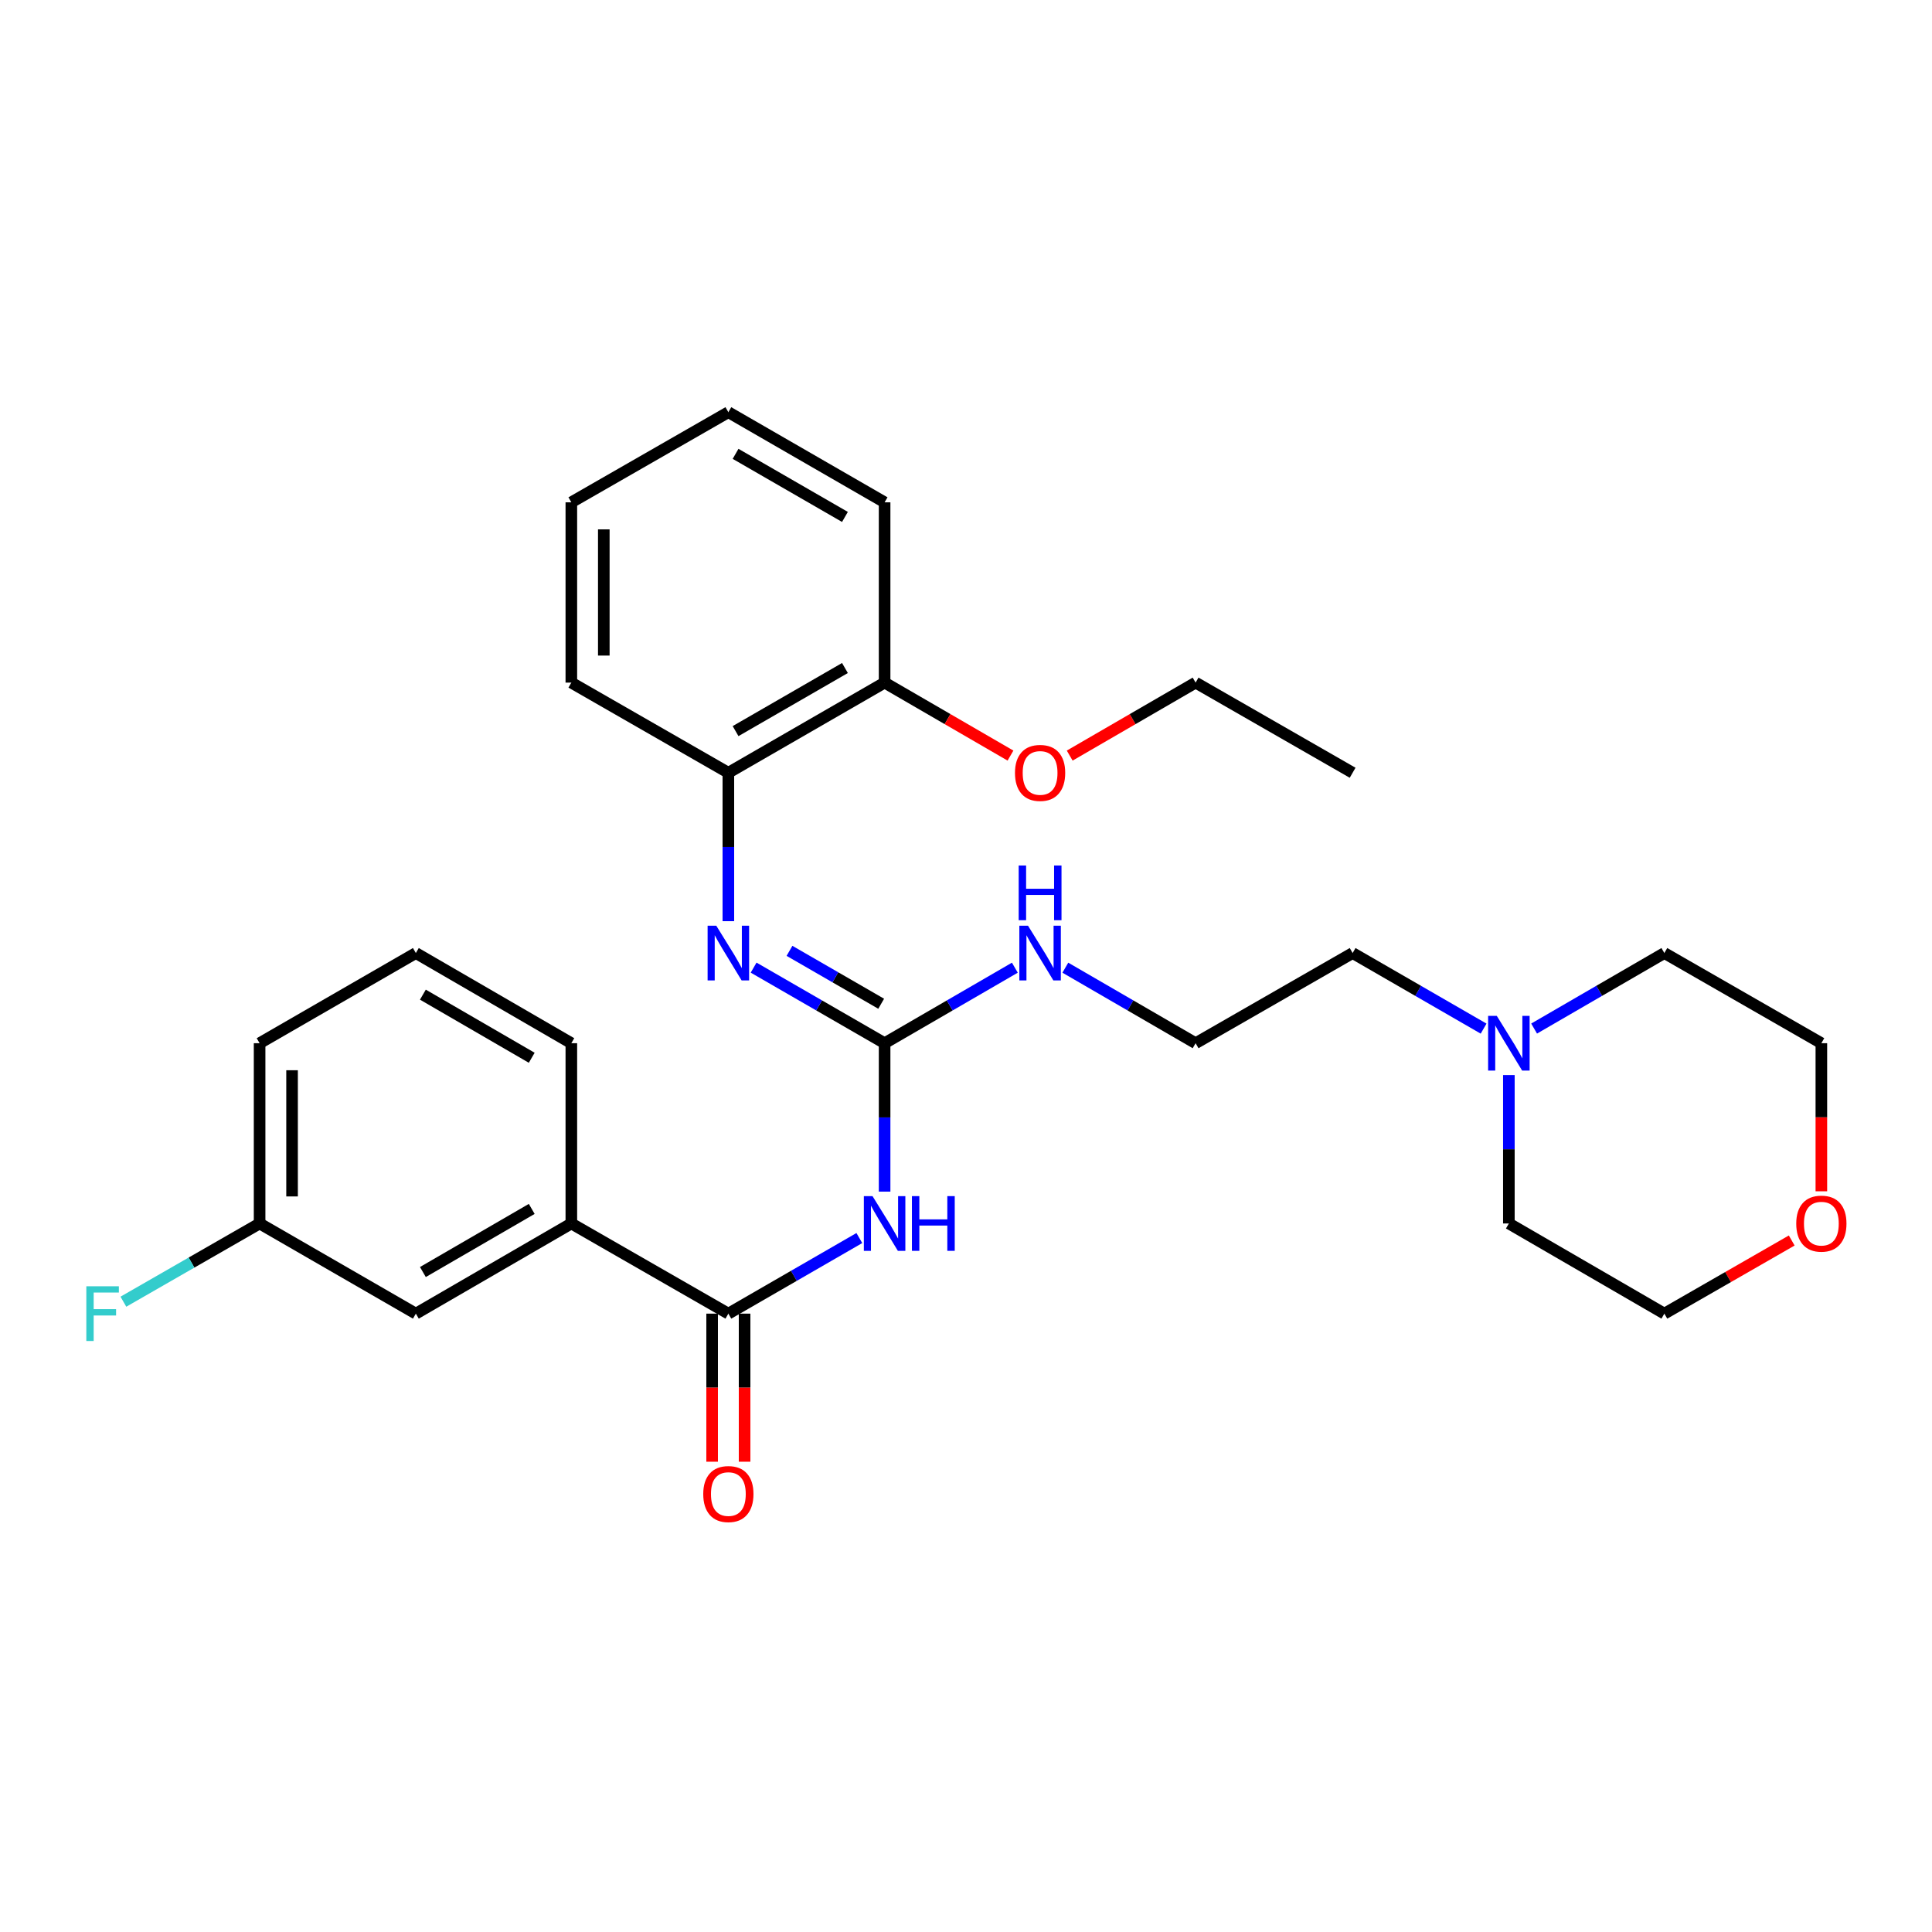<?xml version='1.0' encoding='iso-8859-1'?>
<svg version='1.1' baseProfile='full'
              xmlns='http://www.w3.org/2000/svg'
                      xmlns:rdkit='http://www.rdkit.org/xml'
                      xmlns:xlink='http://www.w3.org/1999/xlink'
                  xml:space='preserve'
width='1000px' height='1000px' viewBox='0 0 1000 1000'>
<!-- END OF HEADER -->
<rect style='opacity:1.0;fill:#FFFFFF;stroke:none' width='1000' height='1000' x='0' y='0'> </rect>
<path class='bond-0' d='M 457.87,616.776 L 457.87,578.369' style='fill:none;fill-rule:evenodd;stroke:#0000FF;stroke-width:6px;stroke-linecap:butt;stroke-linejoin:miter;stroke-opacity:1' />
<path class='bond-0' d='M 457.87,578.369 L 457.87,539.962' style='fill:none;fill-rule:evenodd;stroke:#000000;stroke-width:6px;stroke-linecap:butt;stroke-linejoin:miter;stroke-opacity:1' />
<path class='bond-1' d='M 444.796,640.814 L 410.897,660.375' style='fill:none;fill-rule:evenodd;stroke:#0000FF;stroke-width:6px;stroke-linecap:butt;stroke-linejoin:miter;stroke-opacity:1' />
<path class='bond-1' d='M 410.897,660.375 L 376.998,679.937' style='fill:none;fill-rule:evenodd;stroke:#000000;stroke-width:6px;stroke-linecap:butt;stroke-linejoin:miter;stroke-opacity:1' />
<path class='bond-2' d='M 457.87,539.962 L 423.971,520.4' style='fill:none;fill-rule:evenodd;stroke:#000000;stroke-width:6px;stroke-linecap:butt;stroke-linejoin:miter;stroke-opacity:1' />
<path class='bond-2' d='M 423.971,520.4 L 390.072,500.838' style='fill:none;fill-rule:evenodd;stroke:#0000FF;stroke-width:6px;stroke-linecap:butt;stroke-linejoin:miter;stroke-opacity:1' />
<path class='bond-2' d='M 456.099,519.539 L 432.37,505.846' style='fill:none;fill-rule:evenodd;stroke:#000000;stroke-width:6px;stroke-linecap:butt;stroke-linejoin:miter;stroke-opacity:1' />
<path class='bond-2' d='M 432.37,505.846 L 408.64,492.153' style='fill:none;fill-rule:evenodd;stroke:#0000FF;stroke-width:6px;stroke-linecap:butt;stroke-linejoin:miter;stroke-opacity:1' />
<path class='bond-8' d='M 457.87,539.962 L 491.578,520.416' style='fill:none;fill-rule:evenodd;stroke:#000000;stroke-width:6px;stroke-linecap:butt;stroke-linejoin:miter;stroke-opacity:1' />
<path class='bond-8' d='M 491.578,520.416 L 525.285,500.87' style='fill:none;fill-rule:evenodd;stroke:#0000FF;stroke-width:6px;stroke-linecap:butt;stroke-linejoin:miter;stroke-opacity:1' />
<path class='bond-3' d='M 376.998,679.937 L 295.724,633.269' style='fill:none;fill-rule:evenodd;stroke:#000000;stroke-width:6px;stroke-linecap:butt;stroke-linejoin:miter;stroke-opacity:1' />
<path class='bond-6' d='M 368.596,679.937 L 368.596,718.26' style='fill:none;fill-rule:evenodd;stroke:#000000;stroke-width:6px;stroke-linecap:butt;stroke-linejoin:miter;stroke-opacity:1' />
<path class='bond-6' d='M 368.596,718.26 L 368.596,756.582' style='fill:none;fill-rule:evenodd;stroke:#FF0000;stroke-width:6px;stroke-linecap:butt;stroke-linejoin:miter;stroke-opacity:1' />
<path class='bond-6' d='M 385.399,679.937 L 385.399,718.26' style='fill:none;fill-rule:evenodd;stroke:#000000;stroke-width:6px;stroke-linecap:butt;stroke-linejoin:miter;stroke-opacity:1' />
<path class='bond-6' d='M 385.399,718.26 L 385.399,756.582' style='fill:none;fill-rule:evenodd;stroke:#FF0000;stroke-width:6px;stroke-linecap:butt;stroke-linejoin:miter;stroke-opacity:1' />
<path class='bond-4' d='M 376.998,476.801 L 376.998,438.389' style='fill:none;fill-rule:evenodd;stroke:#0000FF;stroke-width:6px;stroke-linecap:butt;stroke-linejoin:miter;stroke-opacity:1' />
<path class='bond-4' d='M 376.998,438.389 L 376.998,399.977' style='fill:none;fill-rule:evenodd;stroke:#000000;stroke-width:6px;stroke-linecap:butt;stroke-linejoin:miter;stroke-opacity:1' />
<path class='bond-7' d='M 295.724,633.269 L 215.243,679.937' style='fill:none;fill-rule:evenodd;stroke:#000000;stroke-width:6px;stroke-linecap:butt;stroke-linejoin:miter;stroke-opacity:1' />
<path class='bond-7' d='M 275.222,625.733 L 218.886,658.4' style='fill:none;fill-rule:evenodd;stroke:#000000;stroke-width:6px;stroke-linecap:butt;stroke-linejoin:miter;stroke-opacity:1' />
<path class='bond-18' d='M 295.724,633.269 L 295.724,539.962' style='fill:none;fill-rule:evenodd;stroke:#000000;stroke-width:6px;stroke-linecap:butt;stroke-linejoin:miter;stroke-opacity:1' />
<path class='bond-9' d='M 376.998,399.977 L 457.87,353.319' style='fill:none;fill-rule:evenodd;stroke:#000000;stroke-width:6px;stroke-linecap:butt;stroke-linejoin:miter;stroke-opacity:1' />
<path class='bond-9' d='M 380.731,378.423 L 437.342,345.763' style='fill:none;fill-rule:evenodd;stroke:#000000;stroke-width:6px;stroke-linecap:butt;stroke-linejoin:miter;stroke-opacity:1' />
<path class='bond-20' d='M 376.998,399.977 L 295.724,353.319' style='fill:none;fill-rule:evenodd;stroke:#000000;stroke-width:6px;stroke-linecap:butt;stroke-linejoin:miter;stroke-opacity:1' />
<path class='bond-5' d='M 767.913,532.417 L 734.014,512.855' style='fill:none;fill-rule:evenodd;stroke:#0000FF;stroke-width:6px;stroke-linecap:butt;stroke-linejoin:miter;stroke-opacity:1' />
<path class='bond-5' d='M 734.014,512.855 L 700.115,493.294' style='fill:none;fill-rule:evenodd;stroke:#000000;stroke-width:6px;stroke-linecap:butt;stroke-linejoin:miter;stroke-opacity:1' />
<path class='bond-16' d='M 780.987,556.454 L 780.987,594.862' style='fill:none;fill-rule:evenodd;stroke:#0000FF;stroke-width:6px;stroke-linecap:butt;stroke-linejoin:miter;stroke-opacity:1' />
<path class='bond-16' d='M 780.987,594.862 L 780.987,633.269' style='fill:none;fill-rule:evenodd;stroke:#000000;stroke-width:6px;stroke-linecap:butt;stroke-linejoin:miter;stroke-opacity:1' />
<path class='bond-17' d='M 794.053,532.385 L 827.76,512.84' style='fill:none;fill-rule:evenodd;stroke:#0000FF;stroke-width:6px;stroke-linecap:butt;stroke-linejoin:miter;stroke-opacity:1' />
<path class='bond-17' d='M 827.76,512.84 L 861.468,493.294' style='fill:none;fill-rule:evenodd;stroke:#000000;stroke-width:6px;stroke-linecap:butt;stroke-linejoin:miter;stroke-opacity:1' />
<path class='bond-11' d='M 215.243,679.937 L 134.37,633.269' style='fill:none;fill-rule:evenodd;stroke:#000000;stroke-width:6px;stroke-linecap:butt;stroke-linejoin:miter;stroke-opacity:1' />
<path class='bond-13' d='M 551.417,500.87 L 585.129,520.416' style='fill:none;fill-rule:evenodd;stroke:#0000FF;stroke-width:6px;stroke-linecap:butt;stroke-linejoin:miter;stroke-opacity:1' />
<path class='bond-13' d='M 585.129,520.416 L 618.841,539.962' style='fill:none;fill-rule:evenodd;stroke:#000000;stroke-width:6px;stroke-linecap:butt;stroke-linejoin:miter;stroke-opacity:1' />
<path class='bond-14' d='M 457.87,353.319 L 490.448,372.206' style='fill:none;fill-rule:evenodd;stroke:#000000;stroke-width:6px;stroke-linecap:butt;stroke-linejoin:miter;stroke-opacity:1' />
<path class='bond-14' d='M 490.448,372.206 L 523.025,391.092' style='fill:none;fill-rule:evenodd;stroke:#FF0000;stroke-width:6px;stroke-linecap:butt;stroke-linejoin:miter;stroke-opacity:1' />
<path class='bond-23' d='M 457.87,353.319 L 457.87,260.002' style='fill:none;fill-rule:evenodd;stroke:#000000;stroke-width:6px;stroke-linecap:butt;stroke-linejoin:miter;stroke-opacity:1' />
<path class='bond-10' d='M 942.733,616.616 L 942.733,578.289' style='fill:none;fill-rule:evenodd;stroke:#FF0000;stroke-width:6px;stroke-linecap:butt;stroke-linejoin:miter;stroke-opacity:1' />
<path class='bond-10' d='M 942.733,578.289 L 942.733,539.962' style='fill:none;fill-rule:evenodd;stroke:#000000;stroke-width:6px;stroke-linecap:butt;stroke-linejoin:miter;stroke-opacity:1' />
<path class='bond-31' d='M 927.39,642.08 L 894.429,661.008' style='fill:none;fill-rule:evenodd;stroke:#FF0000;stroke-width:6px;stroke-linecap:butt;stroke-linejoin:miter;stroke-opacity:1' />
<path class='bond-31' d='M 894.429,661.008 L 861.468,679.937' style='fill:none;fill-rule:evenodd;stroke:#000000;stroke-width:6px;stroke-linecap:butt;stroke-linejoin:miter;stroke-opacity:1' />
<path class='bond-12' d='M 134.37,633.269 L 99.119,653.513' style='fill:none;fill-rule:evenodd;stroke:#000000;stroke-width:6px;stroke-linecap:butt;stroke-linejoin:miter;stroke-opacity:1' />
<path class='bond-12' d='M 99.119,653.513 L 63.868,673.756' style='fill:none;fill-rule:evenodd;stroke:#33CCCC;stroke-width:6px;stroke-linecap:butt;stroke-linejoin:miter;stroke-opacity:1' />
<path class='bond-29' d='M 134.37,633.269 L 134.37,539.962' style='fill:none;fill-rule:evenodd;stroke:#000000;stroke-width:6px;stroke-linecap:butt;stroke-linejoin:miter;stroke-opacity:1' />
<path class='bond-29' d='M 151.174,619.273 L 151.174,553.958' style='fill:none;fill-rule:evenodd;stroke:#000000;stroke-width:6px;stroke-linecap:butt;stroke-linejoin:miter;stroke-opacity:1' />
<path class='bond-15' d='M 618.841,539.962 L 700.115,493.294' style='fill:none;fill-rule:evenodd;stroke:#000000;stroke-width:6px;stroke-linecap:butt;stroke-linejoin:miter;stroke-opacity:1' />
<path class='bond-25' d='M 553.677,391.093 L 586.259,372.206' style='fill:none;fill-rule:evenodd;stroke:#FF0000;stroke-width:6px;stroke-linecap:butt;stroke-linejoin:miter;stroke-opacity:1' />
<path class='bond-25' d='M 586.259,372.206 L 618.841,353.319' style='fill:none;fill-rule:evenodd;stroke:#000000;stroke-width:6px;stroke-linecap:butt;stroke-linejoin:miter;stroke-opacity:1' />
<path class='bond-22' d='M 780.987,633.269 L 861.468,679.937' style='fill:none;fill-rule:evenodd;stroke:#000000;stroke-width:6px;stroke-linecap:butt;stroke-linejoin:miter;stroke-opacity:1' />
<path class='bond-21' d='M 861.468,493.294 L 942.733,539.962' style='fill:none;fill-rule:evenodd;stroke:#000000;stroke-width:6px;stroke-linecap:butt;stroke-linejoin:miter;stroke-opacity:1' />
<path class='bond-19' d='M 295.724,539.962 L 215.243,493.294' style='fill:none;fill-rule:evenodd;stroke:#000000;stroke-width:6px;stroke-linecap:butt;stroke-linejoin:miter;stroke-opacity:1' />
<path class='bond-19' d='M 275.222,547.498 L 218.886,514.831' style='fill:none;fill-rule:evenodd;stroke:#000000;stroke-width:6px;stroke-linecap:butt;stroke-linejoin:miter;stroke-opacity:1' />
<path class='bond-24' d='M 215.243,493.294 L 134.37,539.962' style='fill:none;fill-rule:evenodd;stroke:#000000;stroke-width:6px;stroke-linecap:butt;stroke-linejoin:miter;stroke-opacity:1' />
<path class='bond-27' d='M 295.724,353.319 L 295.724,260.002' style='fill:none;fill-rule:evenodd;stroke:#000000;stroke-width:6px;stroke-linecap:butt;stroke-linejoin:miter;stroke-opacity:1' />
<path class='bond-27' d='M 312.527,339.321 L 312.527,274' style='fill:none;fill-rule:evenodd;stroke:#000000;stroke-width:6px;stroke-linecap:butt;stroke-linejoin:miter;stroke-opacity:1' />
<path class='bond-30' d='M 457.87,260.002 L 376.998,213.353' style='fill:none;fill-rule:evenodd;stroke:#000000;stroke-width:6px;stroke-linecap:butt;stroke-linejoin:miter;stroke-opacity:1' />
<path class='bond-30' d='M 437.343,267.561 L 380.732,234.906' style='fill:none;fill-rule:evenodd;stroke:#000000;stroke-width:6px;stroke-linecap:butt;stroke-linejoin:miter;stroke-opacity:1' />
<path class='bond-26' d='M 618.841,353.319 L 700.115,399.977' style='fill:none;fill-rule:evenodd;stroke:#000000;stroke-width:6px;stroke-linecap:butt;stroke-linejoin:miter;stroke-opacity:1' />
<path class='bond-28' d='M 295.724,260.002 L 376.998,213.353' style='fill:none;fill-rule:evenodd;stroke:#000000;stroke-width:6px;stroke-linecap:butt;stroke-linejoin:miter;stroke-opacity:1' />
<path  class='atom-0' d='M 451.61 619.109
L 460.89 634.109
Q 461.81 635.589, 463.29 638.269
Q 464.77 640.949, 464.85 641.109
L 464.85 619.109
L 468.61 619.109
L 468.61 647.429
L 464.73 647.429
L 454.77 631.029
Q 453.61 629.109, 452.37 626.909
Q 451.17 624.709, 450.81 624.029
L 450.81 647.429
L 447.13 647.429
L 447.13 619.109
L 451.61 619.109
' fill='#0000FF'/>
<path  class='atom-0' d='M 472.01 619.109
L 475.85 619.109
L 475.85 631.149
L 490.33 631.149
L 490.33 619.109
L 494.17 619.109
L 494.17 647.429
L 490.33 647.429
L 490.33 634.349
L 475.85 634.349
L 475.85 647.429
L 472.01 647.429
L 472.01 619.109
' fill='#0000FF'/>
<path  class='atom-3' d='M 370.738 479.134
L 380.018 494.134
Q 380.938 495.614, 382.418 498.294
Q 383.898 500.974, 383.978 501.134
L 383.978 479.134
L 387.738 479.134
L 387.738 507.454
L 383.858 507.454
L 373.898 491.054
Q 372.738 489.134, 371.498 486.934
Q 370.298 484.734, 369.938 484.054
L 369.938 507.454
L 366.258 507.454
L 366.258 479.134
L 370.738 479.134
' fill='#0000FF'/>
<path  class='atom-6' d='M 774.727 525.802
L 784.007 540.802
Q 784.927 542.282, 786.407 544.962
Q 787.887 547.642, 787.967 547.802
L 787.967 525.802
L 791.727 525.802
L 791.727 554.122
L 787.847 554.122
L 777.887 537.722
Q 776.727 535.802, 775.487 533.602
Q 774.287 531.402, 773.927 530.722
L 773.927 554.122
L 770.247 554.122
L 770.247 525.802
L 774.727 525.802
' fill='#0000FF'/>
<path  class='atom-7' d='M 363.998 773.315
Q 363.998 766.515, 367.358 762.715
Q 370.718 758.915, 376.998 758.915
Q 383.278 758.915, 386.638 762.715
Q 389.998 766.515, 389.998 773.315
Q 389.998 780.195, 386.598 784.115
Q 383.198 787.995, 376.998 787.995
Q 370.758 787.995, 367.358 784.115
Q 363.998 780.235, 363.998 773.315
M 376.998 784.795
Q 381.318 784.795, 383.638 781.915
Q 385.998 778.995, 385.998 773.315
Q 385.998 767.755, 383.638 764.955
Q 381.318 762.115, 376.998 762.115
Q 372.678 762.115, 370.318 764.915
Q 367.998 767.715, 367.998 773.315
Q 367.998 779.035, 370.318 781.915
Q 372.678 784.795, 376.998 784.795
' fill='#FF0000'/>
<path  class='atom-9' d='M 532.091 479.134
L 541.371 494.134
Q 542.291 495.614, 543.771 498.294
Q 545.251 500.974, 545.331 501.134
L 545.331 479.134
L 549.091 479.134
L 549.091 507.454
L 545.211 507.454
L 535.251 491.054
Q 534.091 489.134, 532.851 486.934
Q 531.651 484.734, 531.291 484.054
L 531.291 507.454
L 527.611 507.454
L 527.611 479.134
L 532.091 479.134
' fill='#0000FF'/>
<path  class='atom-9' d='M 527.271 447.982
L 531.111 447.982
L 531.111 460.022
L 545.591 460.022
L 545.591 447.982
L 549.431 447.982
L 549.431 476.302
L 545.591 476.302
L 545.591 463.222
L 531.111 463.222
L 531.111 476.302
L 527.271 476.302
L 527.271 447.982
' fill='#0000FF'/>
<path  class='atom-11' d='M 929.733 633.349
Q 929.733 626.549, 933.093 622.749
Q 936.453 618.949, 942.733 618.949
Q 949.013 618.949, 952.373 622.749
Q 955.733 626.549, 955.733 633.349
Q 955.733 640.229, 952.333 644.149
Q 948.933 648.029, 942.733 648.029
Q 936.493 648.029, 933.093 644.149
Q 929.733 640.269, 929.733 633.349
M 942.733 644.829
Q 947.053 644.829, 949.373 641.949
Q 951.733 639.029, 951.733 633.349
Q 951.733 627.789, 949.373 624.989
Q 947.053 622.149, 942.733 622.149
Q 938.413 622.149, 936.053 624.949
Q 933.733 627.749, 933.733 633.349
Q 933.733 639.069, 936.053 641.949
Q 938.413 644.829, 942.733 644.829
' fill='#FF0000'/>
<path  class='atom-13' d='M 44.686 665.777
L 61.526 665.777
L 61.526 669.017
L 48.486 669.017
L 48.486 677.617
L 60.086 677.617
L 60.086 680.897
L 48.486 680.897
L 48.486 694.097
L 44.686 694.097
L 44.686 665.777
' fill='#33CCCC'/>
<path  class='atom-15' d='M 525.351 400.057
Q 525.351 393.257, 528.711 389.457
Q 532.071 385.657, 538.351 385.657
Q 544.631 385.657, 547.991 389.457
Q 551.351 393.257, 551.351 400.057
Q 551.351 406.937, 547.951 410.857
Q 544.551 414.737, 538.351 414.737
Q 532.111 414.737, 528.711 410.857
Q 525.351 406.977, 525.351 400.057
M 538.351 411.537
Q 542.671 411.537, 544.991 408.657
Q 547.351 405.737, 547.351 400.057
Q 547.351 394.497, 544.991 391.697
Q 542.671 388.857, 538.351 388.857
Q 534.031 388.857, 531.671 391.657
Q 529.351 394.457, 529.351 400.057
Q 529.351 405.777, 531.671 408.657
Q 534.031 411.537, 538.351 411.537
' fill='#FF0000'/>
</svg>
